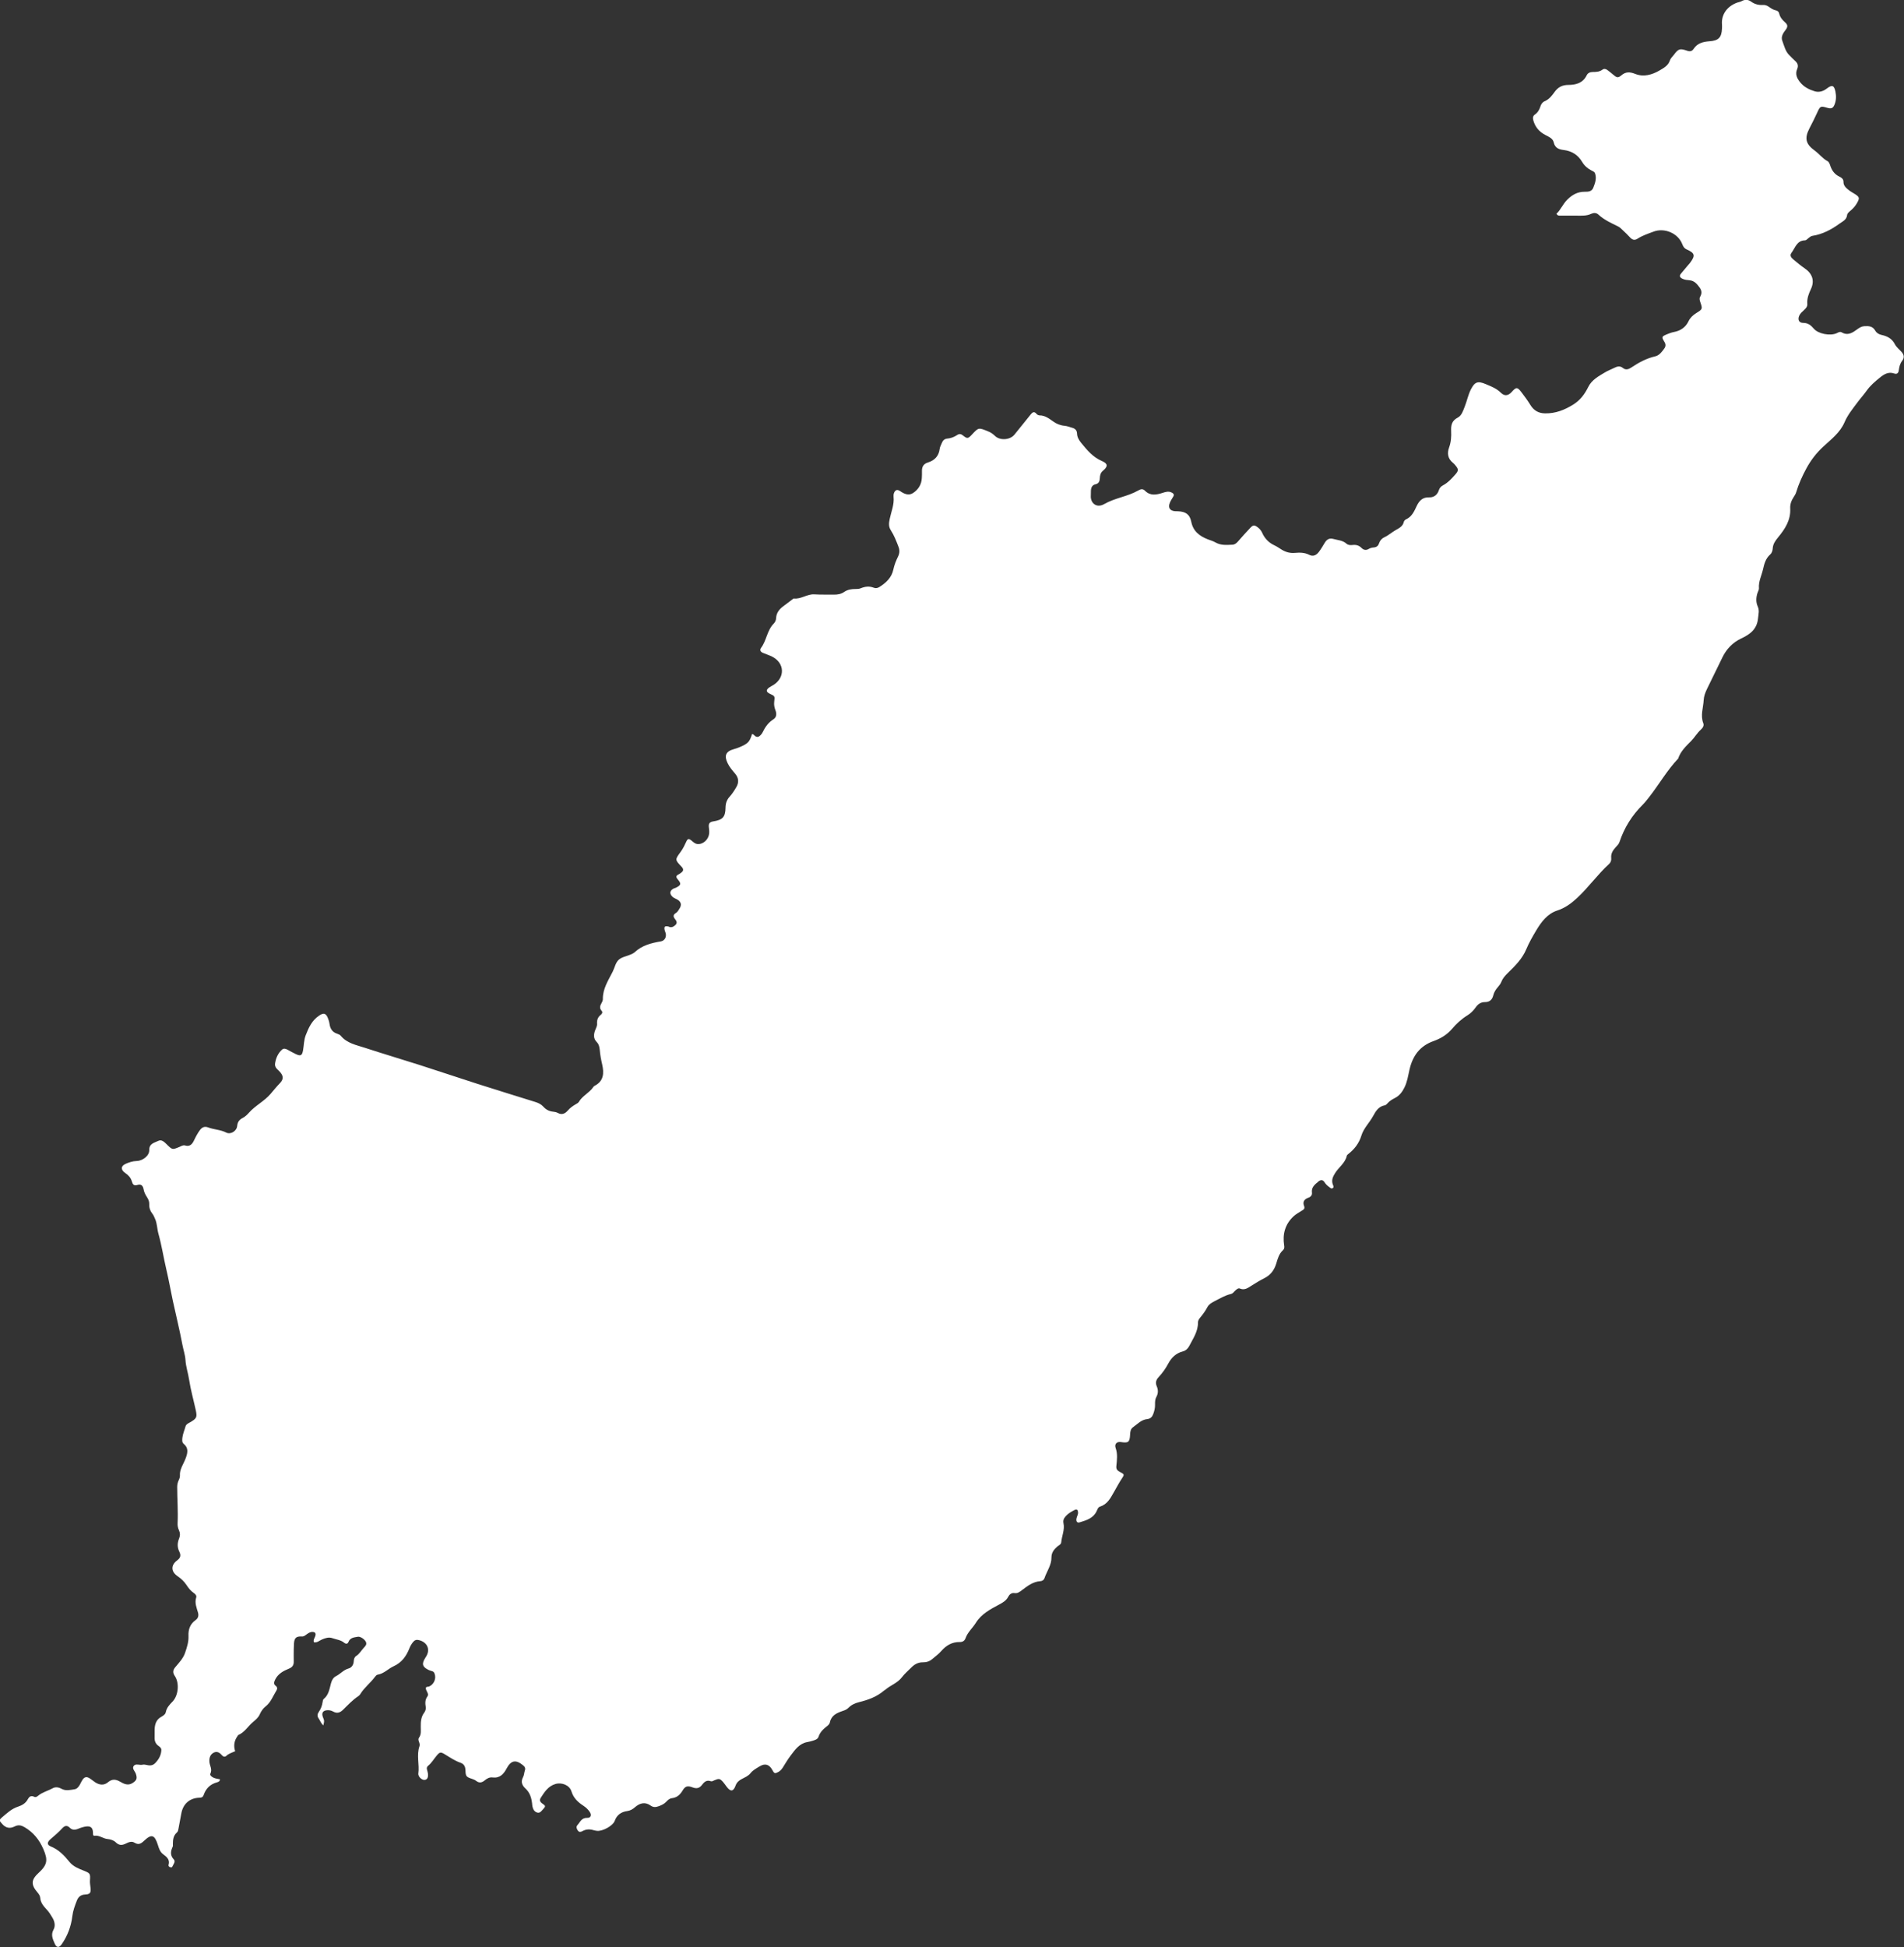<?xml version="1.0" encoding="UTF-8"?> <svg xmlns="http://www.w3.org/2000/svg" id="_Слой_2" data-name="Слой 2" viewBox="0 0 423.1 432.59"><rect x="0" y="0" width="423.1" height="432.59" fill="#333333" stroke="none"/> <defs> <style> .cls-1 { fill: #fff; stroke-width: 0px; } </style> </defs> <g id="_Слой_1-2" data-name="Слой 1"> <path class="cls-1" d="m345.9,47.55c.25.38.51.36.75.36,1.24,0,2.49,0,3.73,0,1.09,0,2.18.09,3.22-.41.51-.24,1.13-.25,1.56.15,1.3,1.21,2.88,1.91,4.43,2.67.39.19.71.54,1.03.84.54.51,1.09,1.02,1.58,1.57.51.56,1.02.73,1.69.3,1.09-.71,2.32-1.1,3.53-1.56,2.43-.93,5.45.33,6.39,2.73.2.52.42.95.99,1.21,1.85.83,1.97,1.36.76,2.98-.18.24-.39.45-.58.68-.48.57-.95,1.15-1.43,1.71-.47.55-.23.88.32,1.15.51.25,1.06.29,1.6.34,1.06.11,1.64.83,2.21,1.61.49.68.54,1.33.11,2.07-.2.35-.09.77.04,1.16.53,1.54.52,1.57-.91,2.46-.73.46-1.33,1.01-1.71,1.81-.65,1.35-1.76,2.1-3.22,2.38-.53.1-1.05.29-1.55.5-1.21.52-1.25.58-.58,1.7.34.56.31,1.01-.05,1.5-.53.73-1.1,1.51-2,1.71-1.98.46-3.69,1.4-5.35,2.51-.54.36-1.19.59-1.8.09-.65-.53-1.28-.38-1.94-.04-.66.34-1.38.59-2.01.97-1.44.87-2.97,1.65-3.77,3.27-.78,1.57-1.76,2.93-3.32,3.9-1.95,1.22-3.95,2.01-6.28,1.97-1.49-.02-2.53-.66-3.29-1.91-.6-.97-1.27-1.9-1.97-2.8-.89-1.17-1.16-1.16-2.12-.08-.77.88-1.62,1.03-2.45.2-.96-.96-2.15-1.4-3.33-1.9-1.8-.77-2.47-.52-3.34,1.2-.61,1.2-.85,2.54-1.35,3.78-.37.93-.68,2.01-1.57,2.46-1.32.68-1.51,1.71-1.45,2.97.06,1.24-.02,2.46-.46,3.67-.45,1.24-.31,2.46.83,3.37.19.15.36.34.52.53.76.89.8,1.22.06,2.06-.82.93-1.67,1.86-2.78,2.45-.49.26-.74.58-.91,1.09-.32,1.01-1.1,1.61-2.12,1.57-1.51-.06-2.25.76-2.82,1.97-.54,1.16-1.07,2.35-2.37,2.93-.2.09-.42.34-.47.55-.22,1.01-1.04,1.38-1.82,1.83-.86.49-1.59,1.17-2.51,1.59-.54.24-.97.73-1.16,1.31-.2.61-.57.9-1.18.95-.4.03-.78.12-1.13.33-.6.36-1.13.25-1.62-.24-.53-.53-1.16-.72-1.9-.64-.5.06-1.03.06-1.42-.29-.84-.75-1.91-.77-2.91-1.05-.86-.24-1.44.08-1.88.79-.44.72-.86,1.46-1.37,2.12-.52.67-1.23,1.07-2.09.63-1.03-.53-2.12-.54-3.21-.44-1.04.09-1.97-.15-2.85-.67-.56-.33-1.08-.72-1.66-.99-1.28-.59-2.19-1.52-2.76-2.8-.21-.46-.51-.85-.91-1.16-.8-.63-1.09-.64-1.77.09-.92.98-1.82,1.97-2.7,2.99-.35.4-.72.7-1.25.72-1.29.06-2.58.18-3.78-.52-.51-.3-1.1-.45-1.66-.67-1.84-.72-3.27-1.78-3.69-3.91-.33-1.65-1.24-2.26-2.98-2.33-.2,0-.4,0-.6-.01-1.19-.09-1.64-.81-1.16-1.93.19-.45.47-.87.73-1.3.3-.48.05-.73-.36-.93-.69-.34-1.33-.13-2.02.09-1.36.43-2.73.7-3.9-.49-.49-.5-.99-.34-1.49-.05-2.37,1.36-5.17,1.64-7.56,3.02-1.71.98-3.11-.22-2.98-1.91.03-.35,0-.7.02-1.04.03-.7.26-1.28,1.03-1.45.71-.16.92-.64.95-1.31.03-.64.14-1.24.72-1.72,1.13-.93,1.07-1.57-.24-2.13-2.01-.85-3.34-2.46-4.66-4.08-.45-.56-.86-1.24-.88-2.02-.02-.7-.41-1.1-1.04-1.28-.57-.17-1.14-.39-1.73-.45-.98-.09-1.82-.44-2.6-1.01-.89-.63-1.76-1.3-2.94-1.3-.22,0-.52-.13-.66-.3-.6-.75-.99-.33-1.4.18-1.18,1.47-2.37,2.92-3.54,4.39-.96,1.2-3.21,1.37-4.32.29-.47-.46-.99-.81-1.61-1.05-2.05-.82-2.04-.84-3.53.76-.83.9-1.03.96-1.96.2-.48-.39-.85-.42-1.33-.1-.67.45-1.41.72-2.22.79-.61.06-.97.45-1.18,1-.16.42-.41.82-.46,1.26-.21,1.63-1.12,2.58-2.65,3.05-.94.29-1.33.97-1.29,1.94.02.5-.01.99-.03,1.49-.06,1.46-.8,2.6-1.96,3.35-.98.64-2.01.18-2.9-.46-.04-.03-.09-.05-.13-.07-.59-.34-.96-.04-1.18.48-.11.26-.14.59-.11.88.18,1.72-.52,3.31-.86,4.93-.2.95-.27,1.71.26,2.53.73,1.13,1.21,2.38,1.69,3.63.29.73.27,1.44-.08,2.16-.46.93-.84,1.89-1.06,2.92-.37,1.76-1.59,2.92-3.06,3.85-.4.25-.81.37-1.27.19-.98-.39-1.93-.29-2.9.11-.35.15-.78.18-1.17.17-.91,0-1.76.12-2.54.66-.67.47-1.46.6-2.27.59-1.44-.03-2.89.03-4.33-.06-1.63-.11-2.96,1.12-4.6.92-.07,0-.16.1-.24.16-.71.54-1.43,1.07-2.14,1.61-.86.66-1.48,1.45-1.53,2.6-.02.45-.21.89-.53,1.21-1.49,1.5-1.58,3.72-2.79,5.35-.42.56-.12.93.41,1.16.68.29,1.41.51,2.07.85,2.72,1.41,2.87,4.55.31,6.23-.33.22-.7.38-1.02.61-.74.53-.68,1,.15,1.38,1.11.52,1.14.52.98,1.77-.08.67.03,1.28.27,1.89.3.77.27,1.56-.45,2.02-1.14.72-1.85,1.74-2.41,2.91-.08.18-.21.34-.34.49-.45.53-.93.74-1.5.15-.13-.14-.28-.29-.5-.27-.53,1.73-.89,2.1-2.67,2.87-.46.2-.92.35-1.4.49-1.78.5-2.17,1.46-1.34,3.14.42.86,1.04,1.57,1.65,2.29.81.96.88,1.97.25,3.03-.43.73-.88,1.44-1.45,2.07-.63.68-.92,1.48-.93,2.44-.02,2.09-.63,2.75-2.77,3.08-.76.12-1.02.49-.94,1.22.06.49.12,1,.07,1.48-.14,1.32-1.33,2.38-2.48,2.33-.67-.03-1.07-.48-1.53-.85-.44-.35-.75-.39-1.03.22-.37.81-.76,1.63-1.28,2.34-1.29,1.76-1.32,1.74.2,3.34.42.45.49.85-.03,1.25-.2.15-.39.32-.61.42-.6.28-.69.57-.22,1.12.83.98.74,1.27-.39,1.85-.18.09-.38.12-.56.21-.83.43-.92,1.13-.25,1.78.29.29.67.41,1.02.6.93.5,1.12,1.21.56,2.08-.21.33-.43.72-.74.92-.71.43-.69.84-.21,1.43.28.34.52.8.11,1.21-.35.36-.77.64-1.32.52-.09-.02-.18-.1-.27-.12-.82-.17-1.02,0-.86.79.06.29.22.56.26.85.13.81-.32,1.53-1.11,1.66-2.12.36-4.16.88-5.8,2.4-.25.23-.58.38-.9.52-.91.39-2.02.56-2.69,1.2-.67.63-.87,1.74-1.31,2.62-.98,1.94-2.22,3.78-2.18,6.09,0,.28-.12.59-.27.84-.35.6-.55,1.15,0,1.76.28.31.11.66-.21.9-.65.5-.86,1.17-.81,1.97.04.51-.23.95-.41,1.42-.35.92-.45,1.84.33,2.63.48.49.62,1.11.68,1.77.09,1.09.29,2.16.54,3.23.43,1.89.38,3.7-1.69,4.74-.13.06-.24.19-.32.31-.87,1.28-2.4,1.91-3.18,3.27-.14.23-.45.38-.71.53-.65.38-1.24.8-1.74,1.38-.6.69-1.31,1.04-2.24.53-.3-.16-.66-.24-1-.27-.89-.08-1.61-.46-2.2-1.12-.48-.54-1.11-.83-1.78-1.04-4.26-1.33-8.53-2.64-12.78-4-4.3-1.38-8.58-2.82-12.88-4.2-4.06-1.3-8.14-2.5-12.19-3.83-1.91-.63-3.98-.98-5.38-2.68-.18-.21-.49-.35-.77-.44-1.09-.34-1.58-1.11-1.73-2.2-.07-.49-.22-.98-.42-1.43-.45-1.01-.98-1.03-1.9-.4-1.59,1.07-2.31,2.65-2.96,4.33-.43,1.1-.4,2.24-.6,3.36-.21,1.19-.54,1.36-1.61.85-.63-.3-1.24-.64-1.84-.97-.42-.24-.88-.35-1.25,0-.86.8-1.32,1.8-1.51,2.99-.14.87.37,1.24.87,1.73.99.99,1.1,1.79.19,2.72-.73.75-1.38,1.56-2.05,2.35-1.4,1.65-3.39,2.59-4.81,4.19-.39.44-.84.88-1.36,1.15-.78.4-1.18.88-1.27,1.81-.11,1.14-1.45,1.97-2.45,1.46-1.28-.65-2.69-.64-3.98-1.13-.77-.29-1.33-.09-1.82.55-.55.72-.95,1.51-1.34,2.32-.39.81-.9,1.46-1.96,1.14-.49-.15-.87.14-1.27.31-1.6.67-1.59.65-2.8-.53-.52-.51-1.15-1.2-1.93-.8-.84.43-2.02.55-1.99,2.05.03,1.27-1.5,2.4-2.84,2.42-.85.01-1.67.3-2.42.63-1.11.5-1.09,1.35-.05,2.05.68.46,1.21,1.04,1.44,1.83.19.66.45,1.07,1.26.8.81-.27,1.22.2,1.35.95.11.66.41,1.23.76,1.77.31.47.52.96.5,1.53-.04.83.22,1.56.74,2.21.25.31.37.69.54,1.05.49,1.06.45,2.24.76,3.33.75,2.68,1.16,5.43,1.8,8.14.53,2.22.91,4.48,1.39,6.71.71,3.29,1.53,6.56,2.15,9.87.21,1.12.6,2.22.67,3.34.09,1.5.59,2.91.81,4.38.35,2.29,1,4.54,1.49,6.82.32,1.51.17,1.81-1.24,2.62-.43.25-.91.42-1.06.97-.22.81-.58,1.59-.68,2.44-.06.51-.12,1.07.29,1.4,1.1.92.88,1.95.48,3.09-.17.47-.38.91-.6,1.36-.4.81-.77,1.61-.72,2.55.02.4-.13.78-.3,1.14-.21.46-.31.94-.31,1.45,0,2.68.22,5.36.09,8.05-.03.55.08,1.09.32,1.6.26.57.26,1.16.03,1.74-.42,1.01-.46,1.98.05,3.01.41.85.19,1.39-.51,1.91-1.41,1.05-1.39,2.48.1,3.5.79.54,1.47,1.17,2,1.98.44.67.93,1.29,1.6,1.75.34.23.68.59.55.99-.39,1.19.08,2.26.39,3.34.21.73.03,1.31-.55,1.71-1.22.87-1.62,2.09-1.56,3.5.06,1.32-.34,2.54-.76,3.77-.44,1.27-1.34,2.18-2.16,3.16-.55.66-.63,1.22-.11,1.99,1.05,1.57.79,4.33-.52,5.68-.67.69-1.29,1.34-1.49,2.33-.1.5-.57.8-1.01,1.05-.97.53-1.36,1.41-1.45,2.44-.06.69,0,1.39-.03,2.09-.04.81.21,1.47.88,1.94.34.24.64.48.62.94-.06,1.15-.58,2.06-1.38,2.88-.64.65-1.32.54-2.06.37-.24-.05-.51-.08-.74-.02-.66.15-1.54-.33-1.97.28-.42.59.31,1.17.5,1.77.32,1.01.17,1.41-.72,2-1.02.67-1.95.21-2.79-.28-.98-.57-1.8-.64-2.71.13-.87.73-1.85.62-2.78.04-.46-.29-.87-.67-1.33-.95-.64-.39-1.11-.28-1.53.34-.22.33-.38.69-.57,1.05-.27.5-.64.98-1.18,1.07-.96.15-1.97.42-2.92-.1-.66-.36-1.35-.47-2-.11-1.04.58-2.23.85-3.17,1.62-.26.22-.57.45-.95.25-.66-.34-1.08.02-1.35.52-.48.91-1.26,1.38-2.18,1.68-1.42.45-2.48,1.45-3.57,2.38-.74.63-.63.73.05,1.49.84.94,1.75,1.04,2.8.51.81-.41,1.48-.22,2.23.23,1.9,1.15,3.19,2.74,4.08,4.78,1.11,2.54.91,3.56-1.15,5.44-1.46,1.33-1.5,2.4-.59,3.66.4.55,1,1.07,1.06,1.77.1,1.15.77,1.88,1.49,2.66.5.54.9,1.19,1.27,1.83.47.81.64,1.8.2,2.58-.65,1.17-.15,2.13.26,3.1.41.96.99.97,1.59.1,1.29-1.87,2.06-3.95,2.33-6.2.14-1.2.56-2.3.99-3.42.34-.88.89-1.34,1.88-1.39,1.06-.05,1.28-.38,1.18-1.42-.06-.59-.18-1.17-.13-1.78.1-1.41.02-1.53-1.33-2.07-1.19-.47-2.4-.94-3.23-1.97-1.15-1.43-2.38-2.72-4.16-3.44-.87-.36-.83-.93-.05-1.61.9-.79,1.82-1.54,2.62-2.43.5-.55,1.04-.74,1.65-.12.57.57,1.22.52,1.93.22.55-.23,1.13-.41,1.71-.49,1.04-.14,1.51.31,1.53,1.39,0,.31-.03.72.34.67,1.07-.15,1.88.62,2.84.72.74.07,1.43.29,1.9.76.75.74,1.47.64,2.26.24.6-.3,1.25-.56,1.84-.2.91.56,1.45.29,2.18-.41,1.65-1.57,2.34-1.31,3.04.88.25.79.48,1.62,1.23,2.15.79.57,1.5,1.2,1.16,2.34-.06.21.07.38.27.47.19.08.46.14.54-.04.23-.52.81-1.16.37-1.63-.89-.95-.71-1.85-.26-2.85.08-.17.04-.39.04-.59,0-.97.11-1.89.91-2.58.23-.2.28-.52.33-.81.21-1.12.43-2.24.63-3.37.37-2.15,1.87-3.49,4.08-3.53.48,0,.75-.18.89-.6.5-1.46,1.47-2.42,2.98-2.82.3-.08.63-.24.65-.67-.49-.11-.94-.15-1.35-.32-.41-.17-.98-.57-.79-.94.47-.96-.14-1.74-.21-2.59-.07-.86.14-1.62.92-2.05.73-.41,1.34-.05,1.83.53.31.36.68.48,1.03.14.56-.52,1.29-.7,1.94-1.01q-.61-1.87.6-3.47s.04-.11.08-.12c1.41-.59,2.14-1.92,3.23-2.85.62-.53,1.23-1.01,1.55-1.74.31-.71.73-1.32,1.32-1.78,1.14-.9,1.61-2.25,2.33-3.42.22-.35.4-.78-.12-1.17-.48-.35-.35-.84-.11-1.34.64-1.31,1.82-1.95,3.06-2.45.77-.31,1.1-.79,1.08-1.58,0-.45-.02-.9-.01-1.34.01-.89,0-1.79.06-2.68.08-1.23.51-1.62,1.73-1.55.48.03.74-.23,1.05-.45.41-.29.81-.58,1.35-.56.57.02.77.3.62.86-.12.46-.52.85-.33,1.43.73.15,1.23-.37,1.79-.61.76-.33,1.54-.57,2.31-.3.88.31,1.87.39,2.62,1.01.42.34.79.28.96-.16.39-.99,1.28-1.01,2.09-1.16.55-.1,1.5.54,1.78,1.12.27.57-.07.92-.43,1.3-.58.61-.97,1.38-1.71,1.85-.41.26-.52.7-.55,1.17-.04.77-.45,1.42-1.14,1.61-1.12.3-1.81,1.2-2.78,1.69-.6.3-.92.85-1.11,1.51-.36,1.27-.5,2.66-1.65,3.58-.16.13-.21.45-.24.69-.12.8-.39,1.54-.86,2.2-.32.45-.36.94-.04,1.39.35.5.53,1.13,1.06,1.58.25-1.03.23-1.02-.08-1.8-.38-.98,0-1.53,1.02-1.57.46-.02.89.1,1.29.32.83.46,1.52.21,2.15-.41,1.1-1.08,2.15-2.21,3.45-3.07.16-.1.3-.27.4-.44.89-1.46,2.28-2.48,3.28-3.85.14-.19.36-.42.57-.45,1.4-.22,2.33-1.31,3.52-1.85,1.83-.83,2.84-2.25,3.53-4,.2-.51.47-.97.82-1.4.37-.45.76-.56,1.31-.42,1.87.47,2.57,2.1,1.56,3.69-.05.08-.11.16-.16.25-.85,1.33-.66,2.01.73,2.69.27.13.57.19.85.29.25.09.39.27.48.52.42,1.1-.13,2.39-1.21,2.86-.25.11-.63-.03-.73.33-.03.69.79,1.27.36,1.86-.56.78-.52,1.53-.38,2.38.07.45-.09.91-.36,1.27-.7.94-.76,2.01-.75,3.12,0,.83.15,1.69-.41,2.45-.18.25-.09.58.01.86.12.33.23.67.11,1.02-.69,2,.03,4.06-.25,6.07-.01.1,0,.2.03.3.17.63.88,1.17,1.42,1.09.55-.08.79-.56.68-1.44-.04-.29-.14-.58-.21-.87-.09-.32-.01-.61.24-.81.79-.63,1.28-1.51,1.92-2.27.7-.83.89-.86,1.88-.25,1.1.67,2.16,1.4,3.4,1.83.8.27,1.1.86,1.12,1.73.03,1.31.22,1.45,1.44,1.85.33.11.67.24.93.45.68.54,1.28.4,1.88-.09.51-.42,1.06-.76,1.76-.67,1.6.2,2.46-.72,3.13-1.99.98-1.85,2.07-2.03,3.68-.69.4.33.54.66.37,1.16-.16.47-.16,1.01-.39,1.43-.55,1.02-.26,1.83.51,2.53.98.9,1.34,2.05,1.49,3.31.03.25.03.5.09.74.13.62.45,1.15,1.08,1.32.57.16.89-.34,1.22-.69.65-.69.67-.8-.11-1.32-.53-.36-.67-.77-.37-1.25.83-1.29,1.64-2.6,3.26-3.09,1.39-.43,3.15.24,3.57,1.62.46,1.5,1.46,2.43,2.68,3.22.55.36,1.02.81,1.38,1.34.49.72.27,1.36-.58,1.34-1.23-.04-1.53.93-2.13,1.59-.37.41-.18.85.08,1.23.3.43.69.31,1.06.11.79-.44,1.61-.45,2.45-.19.24.07.49.11.73.14,1.2.16,3.55-1.09,3.96-2.23.48-1.33,1.46-1.98,2.76-2.16.69-.1,1.2-.39,1.7-.83,1.08-.94,2.25-1.29,3.52-.39.6.43,1.16.38,1.82.13.62-.23,1.18-.49,1.64-.98.34-.37.73-.73,1.24-.79,1.15-.13,1.84-.77,2.42-1.74.58-.98,1.11-1.07,2.24-.65.8.3,1.46.19,1.99-.5.5-.65,1.03-1.24,1.99-.89.3.11.57-.09.84-.21,1-.42,1.21-.39,1.91.39.3.33.53.71.81,1.07.85,1.12,1.48,1.08,1.96-.25.27-.74.74-1.14,1.36-1.47.7-.37,1.46-.67,1.97-1.31.54-.68,1.3-1.07,2.02-1.51,1.21-.75,2.16-.44,2.83.81.42.79.57.83,1.33.43.45-.24.76-.61,1.03-1.04.55-.89,1.09-1.79,1.71-2.61.98-1.29,1.91-2.67,3.69-2.99.39-.07.78-.17,1.16-.28.53-.16,1.16-.35,1.33-.87.36-1.13,1.16-1.81,2.03-2.49.22-.18.45-.46.5-.72.32-1.57,1.53-2.11,2.84-2.55.48-.16.93-.33,1.29-.7.65-.66,1.44-1.03,2.33-1.25,2.03-.5,3.98-1.2,5.6-2.6.07-.06.18-.09.25-.16,1.16-1.01,2.72-1.49,3.68-2.76.64-.84,1.44-1.5,2.17-2.24.71-.71,1.52-1.11,2.52-1.1.78.01,1.47-.21,2.07-.72.68-.58,1.42-1.11,2-1.78,1.11-1.27,2.42-2.04,4.12-2.01.66.01,1.08-.29,1.27-.82.47-1.35,1.57-2.27,2.3-3.44,1.21-1.97,3.23-3.03,5.2-4.08.8-.43,1.55-.86,1.99-1.71.28-.53.73-.93,1.45-.82.64.1,1.11-.28,1.6-.65,1.23-.92,2.45-1.89,4.09-2,.44-.03.78-.26.92-.66.52-1.54,1.57-2.91,1.55-4.6,0-1.06.54-1.76,1.27-2.41.33-.29.86-.47.9-.95.13-1.42.82-2.79.51-4.25-.14-.67.09-1.12.53-1.6.55-.61,1.24-.99,1.94-1.35.54-.28.73.05.76.52.04.52-.29.95-.36,1.44-.09.56.15.97.72.79,1.47-.45,2.99-.88,3.75-2.44.2-.4.32-.91.77-1.05,1.65-.53,2.32-1.88,3.11-3.26.59-1.02,1.14-2.08,1.8-3.07.54-.81.49-.88-.48-1.38-.53-.28-.86-.57-.8-1.26.13-1.35.33-2.69-.15-4.05-.32-.9.27-1.47,1.17-1.33,1.66.26,1.95.04,2.04-1.67.03-.62.11-1.24.63-1.61,1-.7,1.85-1.69,3.17-1.82.75-.08,1.12-.51,1.36-1.18.24-.66.4-1.33.38-2.04-.01-.6,0-1.19.31-1.74.41-.75.41-1.54.08-2.31-.35-.79-.18-1.43.39-2.04.85-.91,1.56-1.9,2.15-3.01.68-1.28,1.7-2.32,3.22-2.71.64-.16,1.13-.59,1.45-1.21.86-1.67,1.97-3.23,1.94-5.23,0-.42.22-.75.48-1.07.6-.72,1.16-1.47,1.6-2.31.33-.62.85-.96,1.52-1.3,1.23-.62,2.4-1.35,3.76-1.66.45-.11.68-.56,1.03-.84.27-.22.57-.51.92-.36.98.42,1.7-.06,2.48-.57.96-.62,1.94-1.21,2.95-1.72,1.37-.69,2.19-1.76,2.64-3.21.33-1.08.61-2.21,1.51-3.02.32-.29.33-.62.26-1.07-.39-2.49.21-4.71,2.1-6.46.54-.5,1.22-.85,1.84-1.25.39-.25.73-.43.49-1.04-.36-.91.04-1.52.96-1.84.52-.18.87-.58.79-1.13-.16-1.2.65-1.8,1.4-2.44.49-.42.98-.5,1.38.12.27.43.62.78,1.03,1.06.24.17.47.47.78.28.34-.19.17-.53.06-.79-.36-.94-.04-1.7.46-2.51.82-1.35,2.27-2.26,2.64-3.91.03-.13.16-.26.28-.35,1.4-1.09,2.43-2.4,2.96-4.14.5-1.63,1.79-2.85,2.59-4.32.62-1.14,1.23-2.15,2.62-2.4.21-.04.43-.25.58-.43.46-.55,1.08-.89,1.69-1.21.98-.51,1.58-1.31,2.06-2.27.64-1.26.84-2.66,1.14-3.99.71-3.1,2.3-5.29,5.38-6.38,1.54-.55,2.95-1.38,4.06-2.68,1-1.18,2.13-2.22,3.46-3.04.72-.44,1.32-1.06,1.81-1.75.52-.74,1.16-1.19,2.1-1.18.98,0,1.57-.52,1.8-1.46.18-.75.58-1.36,1.08-1.93.29-.33.57-.71.73-1.12.3-.77.8-1.33,1.38-1.9,1.63-1.59,3.26-3.18,4.17-5.36.61-1.46,1.42-2.85,2.23-4.21,1.14-1.9,2.48-3.67,4.68-4.38,1.72-.56,3.08-1.58,4.36-2.76,2.54-2.35,4.54-5.22,7.1-7.55.4-.36.54-.84.49-1.35-.1-.99.38-1.71,1-2.39.33-.36.68-.68.85-1.19,1.06-3.16,2.78-5.91,5.15-8.26.53-.52.98-1.12,1.44-1.7,2.2-2.8,3.96-5.94,6.43-8.53.54-1.64,1.74-2.76,2.92-3.95.75-.76,1.29-1.74,2.11-2.48.42-.38.78-.87.56-1.44-.67-1.74,0-3.44.09-5.16.05-.85.35-1.65.72-2.42,1.12-2.32,2.27-4.63,3.39-6.95.91-1.91,2.3-3.39,4.19-4.28,2-.94,3.55-2.06,3.78-4.51.08-.89.34-1.72-.06-2.6-.45-1-.39-2.03-.05-3.06.11-.33.33-.67.31-.99-.13-1.5.58-2.81.9-4.2.27-1.2.58-2.42,1.59-3.31.38-.33.54-.85.57-1.35.06-1,.58-1.71,1.2-2.47,1.53-1.85,2.83-3.84,2.69-6.42-.05-.92.25-1.76.77-2.53.22-.33.43-.68.55-1.05.56-1.86,1.35-3.61,2.28-5.33.99-1.82,2.2-3.39,3.71-4.79,1.77-1.65,3.76-3.12,4.76-5.45.69-1.62,1.8-2.97,2.83-4.36.68-.92,1.45-1.76,2.11-2.69.79-1.11,1.82-1.98,2.85-2.82.92-.76,1.94-1.43,3.26-.96.65.23.94-.16,1.01-.73.09-.75.27-1.47.74-2.08.56-.73.41-1.38-.15-2.01-.5-.56-1.13-1.04-1.46-1.68-.63-1.24-1.67-1.79-2.93-2.06-.63-.13-1.15-.45-1.44-.97-.58-1.02-1.47-1.04-2.45-.98-.57.04-1.03.31-1.48.64-1.05.76-2.11,1.55-3.52.73-.38-.22-.75.01-1.13.19-1.4.65-4.09.16-5.08-1.02-.65-.77-1.29-1.27-2.36-1.28-.92,0-1.25-.71-.88-1.57.22-.51.64-.87,1.05-1.25.41-.37.81-.79.76-1.39-.11-1.2.32-2.29.8-3.3.87-1.85.31-3.47-1.41-4.62-.86-.58-1.65-1.27-2.46-1.93-.49-.4-.92-.89-.44-1.52.83-1.09,1.17-2.73,3.01-2.75.24,0,.49-.3.73-.48.28-.22.54-.46.89-.52,2.26-.36,4.21-1.38,6.04-2.72.72-.52,1.55-.83,1.68-1.9.05-.43.49-.74.82-1.03.45-.39.87-.82,1.19-1.33.9-1.43.83-1.67-.6-2.51-.3-.18-.6-.35-.88-.56-.67-.52-1.36-1.02-1.34-2.01,0-.57-.44-.89-.89-1.1-1.07-.5-1.68-1.35-2.04-2.44-.13-.38-.26-.81-.61-1-1.11-.6-1.86-1.63-2.85-2.35-1.98-1.42-2.32-2.71-1.17-4.93.6-1.14,1.17-2.3,1.71-3.47.7-1.52.72-1.55,2.32-1.09.82.23,1.21.08,1.53-.68.4-.94.42-1.94.22-2.93-.29-1.39-.74-1.59-1.89-.7-.87.67-1.8.93-2.79.61-1.23-.39-2.38-.97-3.21-2.04-.69-.88-1.09-1.79-.61-2.89.33-.76.1-1.33-.5-1.84-.41-.35-.77-.78-1.17-1.15-.96-.89-1.21-2.15-1.64-3.29-.36-.94.24-1.76.77-2.46.51-.67.43-1.12-.17-1.64-.6-.53-1.11-1.14-1.29-1.96-.08-.37-.35-.6-.72-.68-.61-.12-1.1-.47-1.58-.8-.38-.27-.79-.44-1.25-.41-.98.06-1.86-.14-2.67-.73-.65-.48-1.36-.54-2.1-.13-.3.17-.66.22-.99.33-2.42.87-3.57,2.82-3.4,4.86.03.3,0,.6,0,.89-.08,2.02-.77,2.71-2.81,2.85-1.37.1-2.65.41-3.48,1.67-.34.52-.78.65-1.41.44-1.7-.57-1.98-.46-3.01.92-.3.4-.72.76-.86,1.2-.37,1.17-1.36,1.69-2.27,2.23-1.68.99-3.55,1.52-5.41.8-1.22-.48-2.12-.54-3.13.32-.72.61-1.02.51-1.79-.16-.41-.36-.85-.69-1.28-1.02-.34-.27-.75-.36-1.11-.1-.65.48-1.38.52-2.13.52-.59,0-1.1.19-1.37.73-.84,1.74-2.42,2.15-4.1,2.15-1.34,0-2.28.51-3.03,1.55-.61.85-1.23,1.66-2.25,2.09-.46.19-.76.66-.91,1.14-.23.73-.58,1.35-1.23,1.8-.44.3-.5.74-.34,1.31.42,1.49,1.31,2.52,2.66,3.22.75.39,1.67.77,1.86,1.62.29,1.31,1.16,1.59,2.26,1.73,1.78.22,3.16,1.1,4.08,2.66.49.83,1.2,1.45,2.06,1.89.31.16.66.28.79.64.4,1.12.01,2.16-.39,3.18-.34.87-1.13.91-1.88.9-1.61-.02-2.84.69-3.94,1.8-.95.96-1.43,2.22-2.37,3.09Z"></path> </g> </svg> 